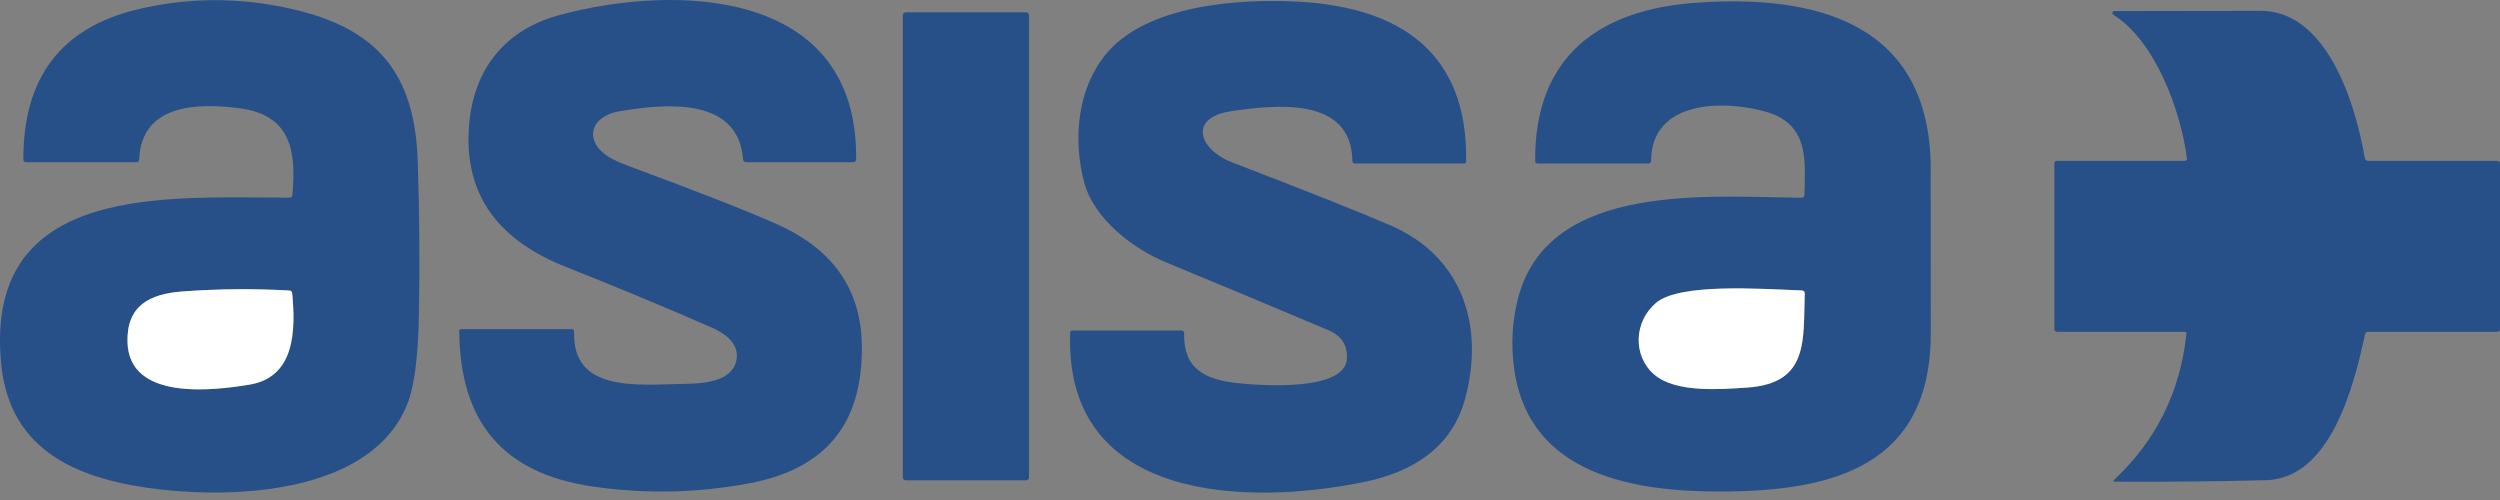 <svg width="160" height="32" viewBox="0 0 160 32" fill="none" xmlns="http://www.w3.org/2000/svg">
<rect x="0" y="0" width="160" height="32" fill="#808080" stroke="none"/>
<g clip-path="url(#clip0_334_674)">
<path d="M18.713 12.487C18.962 9.714 18.656 7.382 15.371 6.935C12.706 6.575 9.048 6.635 8.91 10.189C8.903 10.317 8.836 10.381 8.708 10.381H1.668C1.553 10.381 1.496 10.323 1.496 10.209C1.474 4.977 3.907 1.774 8.795 0.601C12.033 -0.173 15.31 -0.186 18.625 0.561C24.259 1.829 26.564 4.784 26.739 10.391C26.843 13.621 26.867 16.851 26.813 20.08C26.766 22.799 26.521 24.719 26.076 25.841C23.845 31.468 15.402 31.916 10.263 31.327C5.077 30.731 0.638 28.937 0.079 23.317C-1.092 11.528 11 12.689 18.538 12.646C18.646 12.646 18.704 12.593 18.713 12.487ZM8.159 21.893C8.257 25.656 13.618 25.003 15.954 24.619C18.901 24.138 18.922 21.119 18.7 18.767C18.688 18.657 18.628 18.599 18.518 18.592C16.236 18.464 13.96 18.484 11.69 18.653C9.536 18.811 8.102 19.581 8.159 21.893Z" fill="#275088"/>
<path d="M47.126 23.071C47.345 22.015 46.453 21.358 45.514 20.948C42.456 19.613 39.37 18.33 36.256 17.098C32.073 15.445 29.65 12.636 30.02 8.015C30.306 4.458 32.282 1.91 35.822 0.958C43.28 -1.048 54.907 -0.732 54.793 10.172C54.793 10.311 54.723 10.381 54.584 10.381H47.773C47.638 10.381 47.565 10.313 47.554 10.179C47.241 6.171 42.539 6.638 39.692 7.113C37.609 7.46 37.34 9.216 39.221 10.189C39.511 10.337 39.897 10.501 40.379 10.68C44.987 12.388 48.151 13.633 49.869 14.416C53.369 16.015 55.133 18.6 55.16 22.169C55.2 27.174 52.817 30.027 47.911 30.94C44.59 31.559 41.261 31.624 37.922 31.135C32.127 30.287 29.435 26.952 29.391 21.197C29.391 21.109 29.435 21.066 29.522 21.066H36.573C36.689 21.066 36.747 21.124 36.744 21.241C36.62 25.148 40.86 24.613 43.724 24.569C44.905 24.552 46.83 24.478 47.126 23.071Z" fill="#275088"/>
<path d="M70.714 3.546C73.326 0.264 79.417 -0.109 83.227 0.116C89.574 0.49 93.955 3.35 93.831 10.33C93.829 10.42 93.783 10.465 93.693 10.465H86.723C86.613 10.465 86.557 10.41 86.555 10.3C86.488 6.127 81.578 6.716 78.815 7.113C76.038 7.513 76.711 9.566 78.855 10.391C83.701 12.255 87.076 13.598 88.978 14.419C93.629 16.425 95.019 20.897 93.767 25.521C92.922 28.651 90.385 30.209 87.359 30.835C80.003 32.363 68.083 32.218 68.493 21.288C68.496 21.196 68.544 21.15 68.638 21.15H75.611C75.706 21.15 75.783 21.226 75.783 21.321C75.783 21.322 75.783 21.323 75.783 21.325C75.735 23.606 77.095 24.286 79.188 24.518C80.632 24.68 86.118 25.077 86.205 22.943C86.241 22.086 85.847 21.484 85.024 21.136C81.564 19.673 78.093 18.223 74.611 16.785C72.585 15.947 70.008 14.049 69.382 11.649C68.678 8.97 68.927 5.79 70.714 3.546Z" fill="#275088"/>
<path d="M115.484 12.477C115.547 10.132 115.743 7.907 112.963 7.136C110.267 6.386 105.697 6.423 105.67 10.283C105.67 10.404 105.61 10.465 105.488 10.465H98.425C98.308 10.465 98.25 10.406 98.25 10.29C98.206 3.539 102.423 0.635 108.45 0.184C116.348 -0.405 123.55 1.54 123.564 10.801C123.568 14.308 123.57 17.813 123.57 21.318C123.574 29.832 117.304 31.421 110.281 31.458C104.681 31.488 97.906 30.458 96.917 23.684C96.688 22.107 96.771 20.562 97.166 19.05C99.138 11.531 109.635 12.632 115.302 12.652C115.421 12.654 115.481 12.596 115.484 12.477ZM105.983 19.386C104.566 20.588 104.486 22.778 105.875 23.973C107.242 25.144 110.059 24.922 111.815 24.804C115.786 24.532 115.396 21.782 115.504 18.794C115.508 18.662 115.444 18.593 115.312 18.589C112.62 18.484 107.481 18.111 105.983 19.386Z" fill="#275088"/>
<path d="M139.804 21.234H131.647C131.554 21.234 131.479 21.159 131.479 21.066V10.465C131.479 10.353 131.535 10.297 131.647 10.297H139.808C139.927 10.297 139.978 10.237 139.963 10.118C139.562 7.103 137.97 2.647 135.248 0.941C135.189 0.905 135.172 0.828 135.209 0.769C135.233 0.733 135.272 0.71 135.315 0.709C138.429 0.702 141.553 0.698 144.687 0.695C148.945 0.689 150.759 6.679 151.344 10.095C151.367 10.229 151.446 10.297 151.583 10.297H159.831C159.944 10.297 160 10.353 160 10.465V21.066C160 21.178 159.944 21.234 159.831 21.234H151.58C151.456 21.234 151.382 21.293 151.358 21.412C150.654 24.67 149.173 30.633 145.004 30.734C141.793 30.813 138.583 30.844 135.372 30.828C135.242 30.826 135.224 30.78 135.318 30.691C137.999 28.182 139.536 25.076 139.929 21.372C139.94 21.28 139.899 21.234 139.804 21.234Z" fill="#275088"/>
<path d="M65.666 0.79H57.966C57.862 0.79 57.778 0.874 57.778 0.978V30.553C57.778 30.657 57.862 30.741 57.966 30.741H65.666C65.77 30.741 65.855 30.657 65.855 30.553V0.978C65.855 0.874 65.77 0.79 65.666 0.79Z" fill="#275088"/>
<path d="M15.954 24.619C13.618 25.003 8.257 25.656 8.159 21.893C8.102 19.581 9.536 18.811 11.69 18.653C13.96 18.484 16.236 18.464 18.518 18.592C18.628 18.599 18.688 18.657 18.7 18.767C18.922 21.119 18.901 24.138 15.954 24.619Z" fill="white"/>
<path d="M105.983 19.387C107.481 18.111 112.619 18.485 115.312 18.589C115.444 18.593 115.508 18.662 115.504 18.794C115.396 21.783 115.786 24.532 111.815 24.805C110.058 24.922 107.242 25.145 105.875 23.974C104.485 22.779 104.566 20.588 105.983 19.387Z" fill="white"/>
</g>
<defs>
<clipPath id="clip0_334_674">
<rect width="160" height="31.528" fill="white"/>
</clipPath>
</defs>
</svg>
